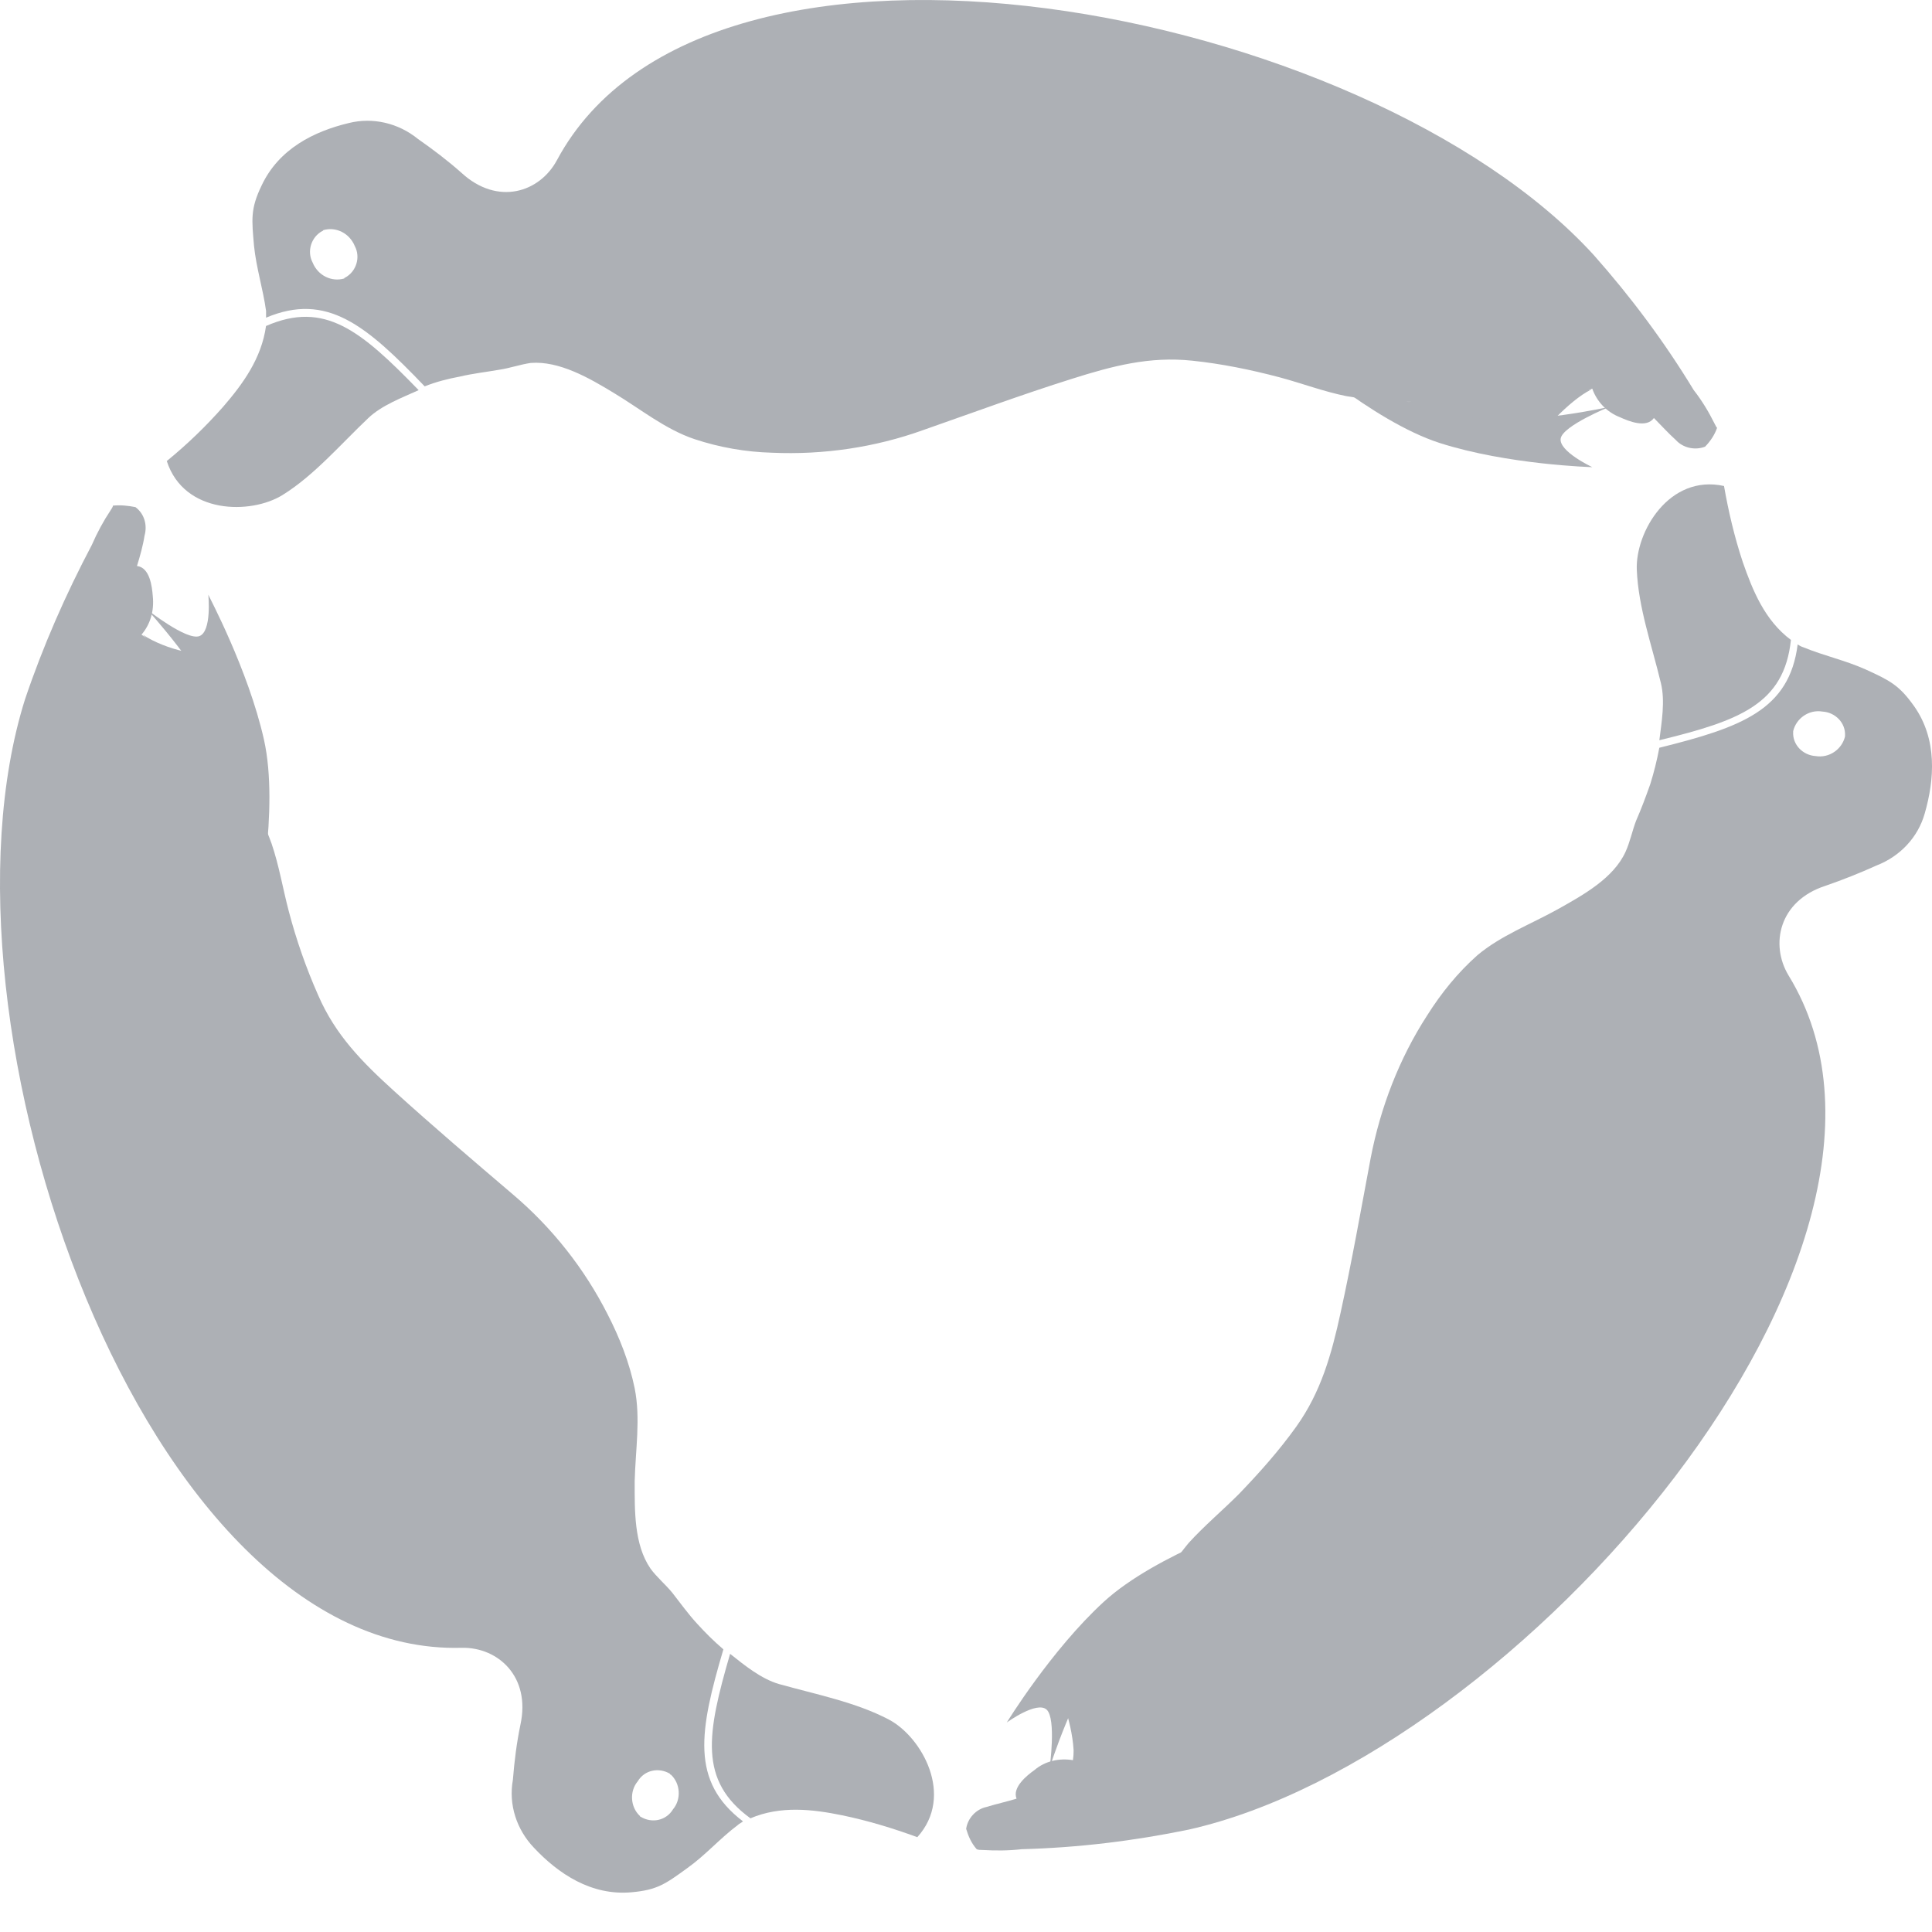 <svg viewBox="0 0 49 49" fill="none" xmlns="http://www.w3.org/2000/svg">
<path d="M4.651 16.518C4.308 16.442 3.907 16.289 3.621 16.098C4.079 16.518 5.928 19.427 6.214 20.02C6.272 19.427 5.642 17.532 4.651 16.518Z" fill="#ADB0B5"/>
<path d="M6.503 23.271C6.503 23.271 7.094 20.535 6.694 18.756C6.293 16.976 5.283 15.101 5.283 15.082C5.283 15.082 5.378 16.02 5.054 16.134C4.73 16.249 3.738 15.465 3.738 15.465C3.738 15.465 5.13 16.976 5.702 18.297C6.198 19.425 6.332 20.095 6.122 21.492C5.912 22.889 5.874 22.85 5.874 22.85L6.503 23.271Z" fill="#ADB0B5"/>
<path d="M2.807 12.939C2.622 13.217 2.463 13.512 2.33 13.819C1.663 15.082 1.091 16.383 0.633 17.741C-1.941 25.931 3.646 42.022 11.712 41.792C12.627 41.773 13.466 42.52 13.199 43.744C13.104 44.203 13.046 44.663 13.008 45.141C12.894 45.772 13.104 46.404 13.542 46.863C14.153 47.514 14.991 48.087 16.021 47.992C16.669 47.934 16.879 47.781 17.432 47.379C17.89 47.054 18.252 46.633 18.71 46.289C18.748 46.251 18.805 46.231 18.843 46.193C17.508 45.179 17.737 43.897 18.347 41.831C18.099 41.62 17.89 41.41 17.68 41.18C17.451 40.931 17.261 40.664 17.051 40.396C16.879 40.185 16.65 39.994 16.498 39.783C16.078 39.171 16.097 38.31 16.097 37.564C16.117 36.779 16.25 35.976 16.097 35.211C15.964 34.56 15.716 33.928 15.411 33.335C14.82 32.171 14.003 31.137 13.008 30.293C11.998 29.432 10.987 28.571 9.996 27.672C9.195 26.945 8.508 26.256 8.07 25.242C7.766 24.555 7.517 23.845 7.326 23.118C7.174 22.544 7.078 21.951 6.888 21.396C6.732 20.966 6.541 20.55 6.315 20.152C5.953 19.483 5.648 18.755 5.248 18.105C4.828 17.378 4.314 16.593 3.589 16.096C3.818 15.828 3.913 15.484 3.875 15.12C3.856 14.871 3.799 14.393 3.474 14.355C3.551 14.106 3.627 13.838 3.665 13.589C3.741 13.321 3.665 13.034 3.436 12.862C3.246 12.824 3.055 12.805 2.864 12.824C2.864 12.862 2.826 12.901 2.807 12.939ZM17.013 45.007C17.261 45.236 17.28 45.638 17.07 45.887C16.898 46.174 16.536 46.251 16.25 46.078C16.25 46.078 16.231 46.078 16.231 46.059C15.983 45.83 15.964 45.428 16.174 45.179C16.345 44.892 16.708 44.816 16.994 44.988C16.994 45.007 16.994 45.007 17.013 45.007H17.013Z" fill="#ADB0B5"/>
<path d="M19.032 46.117C19.794 45.791 20.614 45.887 21.358 46.04C22.006 46.174 22.636 46.365 23.265 46.595C24.218 45.542 23.379 44.05 22.54 43.61C21.701 43.17 20.71 42.978 19.756 42.711C19.299 42.577 18.879 42.232 18.517 41.945C17.926 43.974 17.716 45.16 19.032 46.116V46.117Z" fill="#ADB0B5"/>
<path d="M2.88 30.083C2.842 29.509 3.375 29.796 3.776 30.083C3.261 29.624 2.46 28.801 2.765 28.303C2.994 27.959 3.337 28.112 3.623 28.342C3.242 27.883 2.861 27.251 3.051 26.792C2.403 26.237 1.736 25.816 1.373 25.969C1.03 26.122 1.621 26.983 2.384 27.863C1.85 27.424 1.354 27.156 1.106 27.404C0.725 27.806 1.869 29.165 2.88 30.217C2.899 30.179 2.88 30.14 2.88 30.083Z" fill="#ADB0B5"/>
<path d="M1.642 24.17C1.299 24.533 2.176 25.701 3.111 26.734C3.301 26.447 3.645 26.676 3.969 26.982C3.473 26.332 2.939 25.49 3.32 25.241C3.339 25.222 3.359 25.222 3.397 25.203C2.691 24.476 1.948 23.845 1.642 24.17Z" fill="#ADB0B5"/>
<path d="M3.239 31.744C3.182 31.476 3.259 31.38 3.392 31.342C3.621 31.342 3.85 31.399 4.04 31.533C3.716 31.342 3.106 30.902 2.934 30.347C2.4 29.945 1.905 29.716 1.847 30.232C1.733 31.342 4.326 33.294 4.326 33.294L4.346 33.255C3.716 32.528 3.278 31.954 3.239 31.744Z" fill="#ADB0B5"/>
<path d="M3.34 23.98C3.263 24.228 3.626 24.841 4.007 25.395C3.778 25.204 3.53 25.108 3.302 25.262C2.92 25.51 3.454 26.352 3.95 27.003C3.607 26.677 3.225 26.448 3.054 26.83C2.863 27.29 3.244 27.921 3.626 28.38C3.34 28.151 2.996 27.998 2.768 28.342C2.463 28.82 3.244 29.662 3.778 30.121C3.378 29.834 2.863 29.528 2.882 30.121C2.92 30.791 3.664 31.346 4.045 31.576C3.854 31.461 3.626 31.384 3.397 31.384C3.263 31.404 3.187 31.518 3.244 31.786C3.435 32.647 9.918 39.497 11.081 38.751C12.282 37.966 11.12 33.967 8.469 29.796C7.382 28.074 4.16 23.788 3.473 23.903C3.397 23.865 3.359 23.922 3.34 23.98V23.98Z" fill="#ADB0B5"/>
<path d="M27.078 43.533C27.174 43.878 27.25 44.298 27.23 44.643C27.364 44.031 28.947 40.969 29.309 40.434C28.775 40.682 27.459 42.156 27.078 43.533Z" fill="#ADB0B5"/>
<path d="M31.98 38.539C31.98 38.539 29.33 39.4 27.995 40.625C26.66 41.849 25.535 43.686 25.535 43.686C25.535 43.686 26.298 43.131 26.546 43.361C26.794 43.59 26.622 44.834 26.622 44.834C26.622 44.834 27.232 42.883 28.09 41.715C28.815 40.72 29.33 40.261 30.645 39.745C31.961 39.228 31.942 39.266 31.942 39.266L31.98 38.539Z" fill="#ADB0B5"/>
<path d="M24.904 46.919C25.248 46.939 25.572 46.939 25.915 46.9C27.345 46.862 28.756 46.69 30.148 46.403C38.5 44.528 49.597 31.651 45.364 24.743C44.888 23.959 45.116 22.849 46.298 22.466C46.738 22.314 47.171 22.142 47.595 21.95C48.186 21.72 48.644 21.242 48.816 20.63C49.063 19.769 49.139 18.755 48.548 17.913C48.167 17.377 47.938 17.262 47.309 16.975C46.794 16.746 46.26 16.631 45.746 16.42C45.688 16.401 45.65 16.382 45.593 16.344C45.383 18.008 44.163 18.448 42.084 18.965C42.026 19.275 41.95 19.582 41.856 19.884C41.741 20.209 41.627 20.515 41.493 20.821C41.398 21.07 41.341 21.357 41.227 21.605C40.921 22.275 40.159 22.696 39.51 23.06C38.824 23.442 38.061 23.729 37.47 24.227C36.974 24.667 36.555 25.183 36.193 25.758C35.487 26.848 35.01 28.092 34.763 29.374C34.515 30.694 34.286 31.995 34 33.296C33.771 34.349 33.504 35.305 32.875 36.185C32.436 36.798 31.941 37.352 31.426 37.888C31.006 38.309 30.549 38.692 30.148 39.132C29.86 39.481 29.598 39.852 29.366 40.242C28.966 40.892 28.508 41.524 28.127 42.193C27.707 42.92 27.288 43.762 27.212 44.642C26.868 44.585 26.506 44.662 26.239 44.891C26.049 45.025 25.667 45.331 25.782 45.618C25.534 45.695 25.267 45.752 25.019 45.829C24.752 45.886 24.542 46.116 24.504 46.384C24.561 46.575 24.637 46.747 24.771 46.9C24.809 46.919 24.866 46.919 24.904 46.919ZM45.479 18.544C45.555 18.219 45.879 17.989 46.222 18.047C46.546 18.066 46.813 18.334 46.794 18.659V18.678C46.718 19.003 46.394 19.233 46.05 19.176C45.727 19.156 45.459 18.889 45.479 18.563V18.544Z" fill="#ADB0B5"/>
<path d="M45.422 16.23C44.755 15.732 44.449 14.967 44.202 14.259C43.992 13.627 43.839 12.977 43.725 12.326C42.333 12.02 41.475 13.493 41.513 14.45C41.551 15.407 41.894 16.363 42.123 17.32C42.237 17.779 42.142 18.315 42.085 18.774C44.125 18.277 45.25 17.856 45.422 16.23V16.23Z" fill="#ADB0B5"/>
<path d="M39.66 38.273C39.164 38.598 39.164 37.986 39.202 37.488C39.069 38.177 38.744 39.268 38.172 39.248C37.753 39.229 37.715 38.866 37.772 38.483C37.562 39.038 37.219 39.708 36.723 39.746C36.571 40.588 36.533 41.391 36.857 41.602C37.181 41.812 37.619 40.875 37.982 39.765C37.867 40.454 37.886 41.009 38.21 41.105C38.745 41.239 39.355 39.555 39.755 38.158C39.736 38.234 39.698 38.254 39.66 38.273V38.273Z" fill="#ADB0B5"/>
<path d="M35.179 42.328C35.656 42.462 36.228 41.084 36.666 39.783C36.342 39.764 36.342 39.343 36.457 38.922C36.151 39.687 35.694 40.567 35.274 40.357C35.255 40.337 35.236 40.337 35.217 40.319C34.912 41.275 34.76 42.213 35.179 42.328V42.328Z" fill="#ADB0B5"/>
<path d="M40.919 37.144C40.729 37.335 40.595 37.316 40.5 37.22C40.385 37.01 40.328 36.8 40.328 36.551C40.328 36.933 40.252 37.68 39.871 38.1C39.794 38.77 39.832 39.325 40.309 39.115C41.32 38.655 41.72 35.422 41.72 35.422H41.682C41.358 36.34 41.072 36.991 40.919 37.144Z" fill="#ADB0B5"/>
<path d="M34.154 40.951C34.402 40.894 34.745 40.262 35.031 39.65C34.974 39.937 35.031 40.205 35.26 40.32C35.679 40.53 36.137 39.65 36.442 38.885C36.328 39.344 36.328 39.803 36.747 39.746C37.243 39.688 37.586 39.038 37.796 38.483C37.739 38.846 37.777 39.229 38.196 39.248C38.768 39.268 39.092 38.177 39.226 37.488C39.169 37.986 39.188 38.579 39.684 38.273C40.256 37.909 40.351 36.991 40.351 36.55C40.351 36.78 40.408 37.01 40.523 37.22C40.618 37.316 40.732 37.335 40.942 37.144C41.59 36.55 44.26 27.481 43.04 26.85C41.762 26.199 38.902 29.222 36.614 33.604C35.679 35.422 33.582 40.358 34.02 40.894C34.04 40.932 34.097 40.97 34.154 40.951Z" fill="#ADB0B5"/>
<path d="M39.486 10.564C39.734 10.315 40.058 10.028 40.363 9.875C39.772 10.066 36.34 10.219 35.691 10.181C36.168 10.526 38.113 10.927 39.486 10.564Z" fill="#ADB0B5"/>
<path d="M32.719 8.805C32.719 8.805 34.797 10.681 36.513 11.235C38.248 11.79 40.384 11.848 40.384 11.848C40.384 11.848 39.526 11.446 39.583 11.12C39.64 10.795 40.823 10.317 40.823 10.317C40.823 10.317 38.82 10.776 37.41 10.604C36.189 10.47 35.541 10.24 34.435 9.36C33.329 8.48 33.367 8.461 33.367 8.461L32.719 8.805Z" fill="#ADB0B5"/>
<path d="M43.491 10.755C43.339 10.449 43.167 10.162 42.957 9.894C42.214 8.67 41.356 7.522 40.422 6.469C34.644 0.136 17.96 -3.078 14.127 4.059C13.688 4.881 12.621 5.226 11.705 4.384C11.362 4.078 10.981 3.791 10.599 3.523C10.104 3.121 9.455 2.968 8.845 3.121C7.968 3.331 7.072 3.771 6.633 4.709C6.347 5.302 6.385 5.57 6.443 6.24C6.5 6.795 6.671 7.33 6.748 7.885V8.057C8.292 7.407 9.284 8.249 10.771 9.799C11.057 9.684 11.362 9.607 11.667 9.55C11.991 9.473 12.335 9.435 12.659 9.378C12.926 9.339 13.193 9.244 13.46 9.205C14.184 9.148 14.947 9.588 15.576 9.971C16.244 10.373 16.873 10.889 17.616 11.138C18.251 11.348 18.913 11.464 19.58 11.482C20.877 11.54 22.193 11.348 23.413 10.908C24.672 10.468 25.911 10.009 27.189 9.607C28.218 9.282 29.152 9.033 30.239 9.148C30.983 9.225 31.727 9.378 32.451 9.569C33.023 9.722 33.576 9.933 34.148 10.047C34.587 10.124 35.044 10.181 35.502 10.181C36.265 10.2 37.028 10.296 37.809 10.296C38.648 10.296 39.583 10.239 40.383 9.856C40.441 10.021 40.535 10.172 40.656 10.298C40.778 10.423 40.926 10.521 41.089 10.583C41.299 10.679 41.756 10.87 41.947 10.602C42.138 10.794 42.309 10.985 42.5 11.157C42.691 11.368 42.996 11.425 43.244 11.329C43.377 11.195 43.491 11.023 43.549 10.851C43.529 10.832 43.51 10.793 43.491 10.755ZM8.731 7.063C8.407 7.158 8.063 6.986 7.93 6.661C7.777 6.374 7.892 6.01 8.178 5.857C8.178 5.857 8.197 5.857 8.197 5.838C8.521 5.742 8.864 5.914 8.998 6.24C9.15 6.527 9.036 6.89 8.75 7.043C8.731 7.043 8.731 7.063 8.731 7.063H8.731Z" fill="#ADB0B5"/>
<path d="M6.747 8.268C6.633 9.091 6.156 9.742 5.66 10.316C5.222 10.813 4.744 11.274 4.23 11.693C4.669 13.052 6.366 13.052 7.167 12.554C7.968 12.057 8.635 11.272 9.341 10.603C9.684 10.277 10.198 10.086 10.618 9.895C9.15 8.383 8.235 7.618 6.747 8.268Z" fill="#ADB0B5"/>
<path d="M28.657 2.261C29.172 2.529 28.657 2.835 28.199 3.045C28.866 2.816 29.973 2.548 30.239 3.065C30.43 3.428 30.125 3.658 29.782 3.792C30.354 3.696 31.117 3.677 31.403 4.06C32.203 3.772 32.909 3.409 32.947 3.026C32.985 2.643 31.956 2.72 30.792 2.969C31.441 2.72 31.917 2.414 31.822 2.089C31.669 1.553 29.915 1.878 28.504 2.223C28.581 2.203 28.619 2.223 28.657 2.261L28.657 2.261Z" fill="#ADB0B5"/>
<path d="M34.397 4.113C34.264 3.635 32.795 3.826 31.461 4.094C31.613 4.4 31.251 4.592 30.812 4.726C31.613 4.611 32.605 4.573 32.624 5.032V5.108C33.615 4.879 34.512 4.554 34.397 4.113Z" fill="#ADB0B5"/>
<path d="M27.052 1.724C27.319 1.8 27.357 1.915 27.319 2.049C27.198 2.249 27.027 2.414 26.823 2.527C27.166 2.336 27.834 2.03 28.406 2.164C29.016 1.896 29.473 1.57 29.054 1.283C28.139 0.614 25.164 1.896 25.164 1.896L25.183 1.934C26.137 1.762 26.842 1.666 27.052 1.724Z" fill="#ADB0B5"/>
<path d="M33.712 5.705C33.54 5.514 32.815 5.533 32.148 5.591C32.415 5.495 32.625 5.323 32.625 5.055C32.606 4.596 31.614 4.634 30.813 4.749C31.271 4.615 31.671 4.385 31.423 4.06C31.137 3.658 30.394 3.696 29.803 3.792C30.146 3.658 30.451 3.428 30.26 3.065C29.994 2.548 28.887 2.836 28.22 3.046C28.678 2.855 29.193 2.529 28.678 2.261C28.068 1.955 27.248 2.319 26.847 2.548C27.057 2.434 27.209 2.281 27.343 2.07C27.381 1.936 27.324 1.821 27.076 1.745C26.237 1.477 17.084 3.696 17.161 5.074C17.237 6.509 21.279 7.485 26.199 7.274C28.239 7.179 33.54 6.547 33.788 5.878C33.769 5.801 33.75 5.744 33.712 5.705Z" fill="#ADB0B5"/>
</svg>
